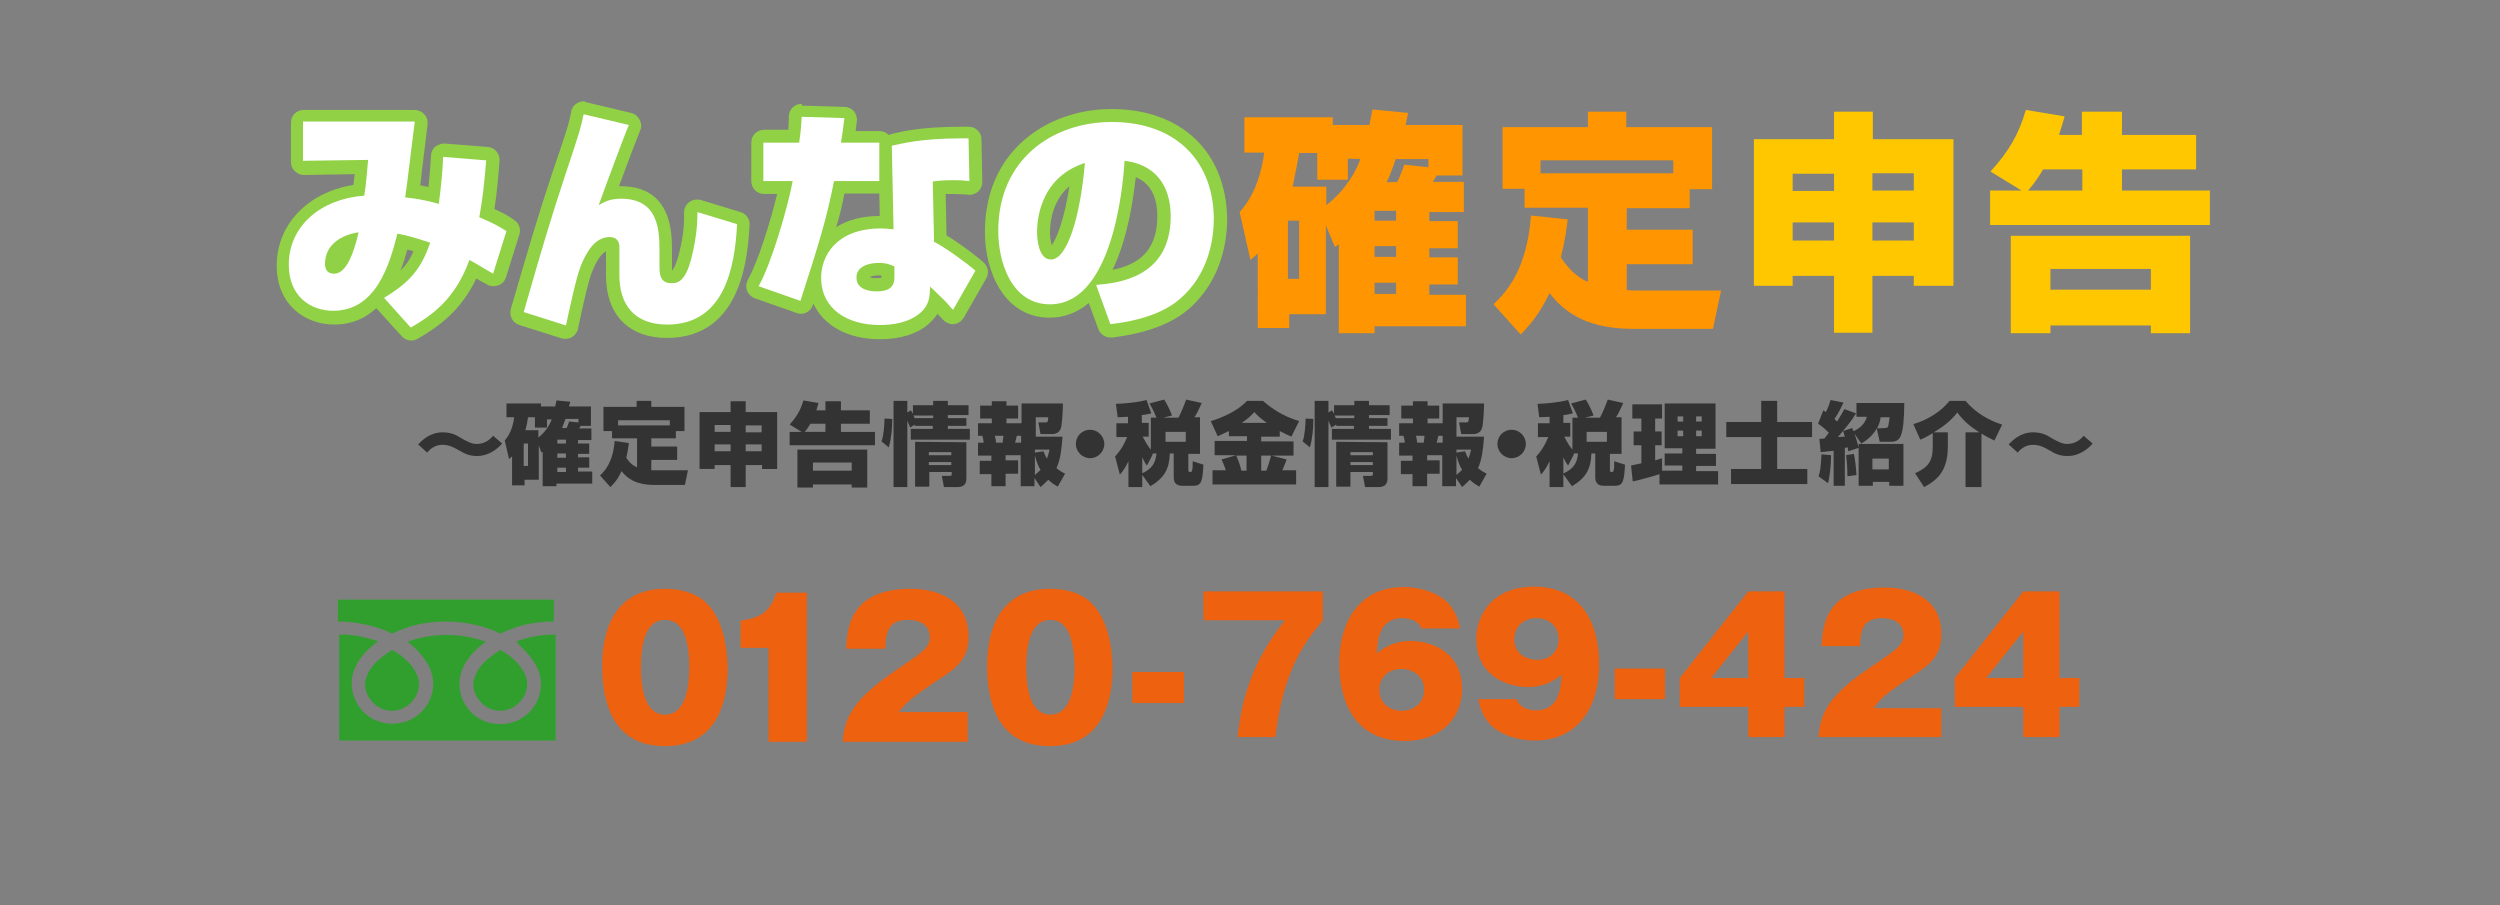 <?xml version="1.0" encoding="utf-8"?>
<!-- Generator: Adobe Illustrator 24.2.1, SVG Export Plug-In . SVG Version: 6.00 Build 0)  -->
<svg version="1.1" id="レイヤー_1" xmlns="http://www.w3.org/2000/svg" xmlns:xlink="http://www.w3.org/1999/xlink" x="0px"
	 y="0px" viewBox="0 0 580 210" style="enable-background:new 0 0 580 210;" xml:space="preserve">
<rect x="0" y="0" width="580" height="210" fill="#808080" stroke="none"/>
<style type="text/css">
	.st0{fill:#333333;}
	.st1{fill:#FF9501;}
	.st2{fill:#FFC700;}
	.st3{fill:#FFFFFF;}
	.st4{fill:#91D145;}
	.st5{fill:#EE610F;}
	.st6{fill:#319F2D;}
</style>
<g>
	<g>
		<path class="st0" d="M116.5,102.9c-1.2,1.4-3.3,2.9-5.8,2.9c-2,0-3.1-0.7-4-1.2c-1.4-0.8-2.5-1.4-4-1.4c-0.4,0-2.2,0-3.6,1.8
			l-2.1-1.9c0.9-0.9,2.7-2.8,5.7-2.8c2,0,3.3,0.7,4.2,1.3c1.4,0.8,2.5,1.4,3.7,1.4c2.1,0,3.3-1.3,3.8-1.9L116.5,102.9z"/>
		<path class="st0" d="M125,103.3v8h-3.3v1.3h-2.9v-6.7c-0.1,0.1-0.3,0.2-0.7,0.6l-1-4.3c1.5-1.7,2-3.9,2.2-5.4h-1.8v-3.2h8v0.7h3.3
			c0.1-0.4,0.1-0.6,0.3-1.4l3.2,0.3c-0.1,0.3-0.1,0.5-0.3,1.1h5.1v4.5h-2.4c-0.1,0.2-0.2,0.3-0.3,0.6h2.8v2.7h-3.1v0.8h2.6v2.4h-2.6
			v0.8h2.6v2.4h-2.6v0.9h3.3v2.8h-8.3v0.6h-3.2v-8l-0.3,0.2L125,103.3z M121.5,102.9v5.2h1v-5.2H121.5z M126.9,97.3v1.9h-2.8v-2.4
			h-1.6c-0.1,0.9-0.3,1.8-0.6,3h3v1.7c1.8-1.4,2.7-3.1,3.1-4.2H126.9z M129.3,102v0.9h2V102H129.3z M129.3,105.2v1h2v-1H129.3z
			 M129.3,108.5v1h2v-1H129.3z M131.4,99.4c0.1-0.3,0.4-0.7,0.6-1.6l2.2,0.2v-0.8h-3c-0.3,0.7-0.5,1.4-0.8,2.1h1V99.4z"/>
		<path class="st0" d="M145.9,102.8c-0.1,0.7-0.2,1.7-0.6,3.4c1,1.5,1.9,2,2.5,2.2v-6.7H142V100h-2v-5.6h7.7V93h3.4v1.4h7.7v5.6h-2
			v1.7h-5.7v1.9h6v3.1h-6v2.4c0.3,0,0.6,0,1,0h7.5l-0.7,3.4h-7.2c-4.5,0-6.4-1.8-7.5-3.2c-1,2.2-2,3.1-2.6,3.7l-2.4-2.7
			c1.2-1.1,3-3.1,3.4-8L145.9,102.8z M155.4,98.7v-1.2h-12v1.2H155.4z"/>
		<path class="st0" d="M169.5,113v-5.1h-3.7v0.9h-3.5V95.6h7.2v-2.5h3.5v2.5h7.3v13.2h-3.5v-0.9H173v5.1
			C173,113,169.5,113,169.5,113z M165.8,100.2h3.7v-1.6h-3.7V100.2z M165.8,104.7h3.7v-1.6h-3.7V104.7z M173,98.7v1.6h3.7v-1.6H173z
			 M173,103.1v1.6h3.7v-1.6H173z"/>
		<path class="st0" d="M186,100.2l-2.8-1.7c1.7-1.9,2.5-3.3,3.2-5.6l3.5,0.6c-0.2,0.6-0.3,1.1-0.5,1.7h2.1v-2.1h3.6v2.1h6.7v3.1
			h-6.7v1.9h7.9v3.1h-19.8v-3.1H186z M201.2,104.3v8.8h-3.6v-0.7h-9v0.7H185v-8.8H201.2z M191.5,100.2v-1.9H188
			c-0.2,0.3-0.6,1.1-1.3,1.9H191.5z M188.6,107.3v1.9h9v-1.9H188.6z"/>
		<path class="st0" d="M204.5,102.4c0.5-1.1,0.7-4,0.7-5.3l1.8,0.1c0,2.2-0.2,4.5-0.8,6.6L204.5,102.4z M211.2,99.2
			c-0.2-0.4-0.3-0.7-0.7-1.6V113h-3.2V93h3.2v2.7l0.8-0.5c0.2,0.3,0.3,0.4,0.5,0.8v-2h4.7v-1h3.4v1h4.8v2.3h-4.8V97h4.3v1.8h-4.3
			v0.7h5.1v2.5h-13.7v-2.5h5.1v-0.7h-4.2v-0.3L211.2,99.2z M212.3,97h4.2v-0.6h-4.6c0.1,0.2,0.3,0.5,0.4,0.8L212.3,97L212.3,97z
			 M224.2,102.6v8.3c0,0.6,0,2.1-2.1,2.1H219l-0.5-2.6h1.8c0.5,0,0.5-0.1,0.5-0.5v-0.4h-5.2v3.4h-3.3v-10.4L224.2,102.6L224.2,102.6
			z M215.5,104.9v0.7h5.2v-0.7H215.5z M215.5,107.2v0.7h5.2v-0.7H215.5z"/>
		<path class="st0" d="M240.1,101.3h6.4c-0.2,2.9-0.5,5.4-1.4,7.3c0.7,0.6,1.4,1,2,1.3l-1.7,3c-0.5-0.3-1.3-0.7-2.2-1.6
			c-0.8,0.8-1.3,1.3-1.8,1.7l-1.4-2.1v1.9h-3.2v-7.2h-3.5v1.2h2.9v3.1h-2.9v2.9H230V110h-2.7v-3.1h2.7v-1.2h-3.1v-3h1.3
			c0-0.5-0.2-1.3-0.3-1.6h-1v-2.9h3.2v-1.1h-2.7v-3h2.7v-1h3.4v1h2.7v3h-2.7v1.1h3.5v-4.6h9.6c0,1.5-0.2,5.1-0.5,5.8
			c-0.4,1.2-1.6,1.3-1.8,1.3h-2.9l-0.5-2.7h1.6c0.6,0,0.6-0.1,0.7-1.2h-2.9v4.5H240.1z M230.8,101.1c0.1,0.3,0.3,1.4,0.3,1.6h1.5
			c0.1-0.7,0.1-0.9,0.2-1.6H230.8z M236.9,101.1h-1c-0.1,0.3-0.3,1.4-0.4,1.6h1.4V101.1z M240.1,105l2-0.3c0.2,0.5,0.3,0.9,0.8,1.7
			c0.3-0.8,0.4-1.3,0.6-2.1h-3.4L240.1,105L240.1,105z M240.1,110.2c0.8-0.7,1.1-1,1.3-1.2c-0.9-1.5-1.1-2.7-1.3-3.3V110.2z"/>
		<path class="st0" d="M256.2,103c0,1.8-1.5,3.3-3.3,3.3s-3.3-1.5-3.3-3.3c0-1.9,1.5-3.3,3.3-3.3S256.2,101.2,256.2,103z"/>
		<path class="st0" d="M267.4,105.5l-1.3,2.5c-0.4-0.5-0.7-1-1.1-1.9v6.9h-3.2v-6c-0.8,1.7-1.5,2.6-2,3.1l-1.1-4.2
			c0.8-0.9,1.7-1.9,2.8-4.5H259v-3.2h2.7v-1.5c-0.7,0-1.4,0.1-2.4,0.1l-0.4-3.1c2.2-0.1,4.8-0.3,7.1-0.9l1.1,3.1
			c-0.6,0.1-1.1,0.3-2.2,0.4v1.8h1.6v3.2h-1.4c0.4,0.7,1,2,1.9,3v-7.4h1.3c-0.6-1.5-1.2-2.6-1.6-3.3l3.4-0.9c1,1.6,1.6,3.1,1.8,3.7
			l-2,0.5h3.5c0.7-1.3,1.4-3.1,1.8-4.2l3.6,0.8c-0.7,1.6-1.3,2.8-1.7,3.3h1.3v8.5h-2.7v3.7c0,0.1,0,0.5,0.3,0.5c0.4,0,0.5,0,0.6-0.5
			c0.1-0.4,0.1-0.9,0.1-2l2.5,0.8c-0.2,3.7-0.4,4.9-2.3,4.9h-2.6c-1.7,0-2-1-2-2.1v-5.4h-0.9c-0.1,3.6-1.3,5.7-4.5,7.6l-2.1-2.9
			c2.7-1.2,3.3-2.7,3.5-4.7h-0.9V105.5z M270.4,100.2v2.3h4.7v-2.3H270.4z"/>
		<path class="st0" d="M299.6,101.3c-0.9-0.4-1.8-0.8-2.7-1.3v1.3h-4.3v1.1h7.5v3.3H295l3.5,0.9c-0.1,0.4-0.4,1-1,2.5h3.2v3.3h-19.4
			v-3.3h3.1c-0.4-1.2-0.8-2-1-2.5l3.4-1h-5v-3.3h7.5v-1.1h-4.2V100c-1.4,0.7-2,0.9-2.6,1.2l-1.6-3.5c2.7-0.8,6.3-2.4,8.4-4.7h3.7
			c2.1,1.8,4.5,3.5,8.4,4.7L299.6,101.3z M289.2,105.7h-2.4c0.7,1.5,1.1,3,1.2,3.5h1.2L289.2,105.7L289.2,105.7z M291,95.6
			c-0.6,0.7-1.3,1.4-2.9,2.5h5.8C292.6,97.2,291.6,96.3,291,95.6z M292.6,105.7v3.5h1.2c0.4-1.1,0.8-2.4,1.1-3.5H292.6z"/>
		<path class="st0" d="M302.2,102.4c0.5-1.1,0.7-4,0.7-5.3l1.8,0.1c0,2.2-0.2,4.5-0.8,6.6L302.2,102.4z M308.9,99.2
			c-0.2-0.4-0.3-0.7-0.7-1.6V113H305V93h3.2v2.7l0.8-0.5c0.2,0.3,0.3,0.4,0.5,0.8v-2h4.7v-1h3.4v1h4.8v2.3h-4.8V97h4.3v1.8h-4.3v0.7
			h5.1v2.5H309v-2.5h5.1v-0.7H310v-0.3L308.9,99.2z M310,97h4.2v-0.6h-4.6c0.1,0.2,0.3,0.5,0.4,0.8V97z M321.9,102.6v8.3
			c0,0.6,0,2.1-2.1,2.1h-3.1l-0.5-2.6h1.8c0.5,0,0.5-0.1,0.5-0.5v-0.4h-5.2v3.4H310v-10.4L321.9,102.6L321.9,102.6z M313.3,104.9
			v0.7h5.2v-0.7H313.3z M313.3,107.2v0.7h5.2v-0.7H313.3z"/>
		<path class="st0" d="M337.9,101.3h6.4c-0.2,2.9-0.5,5.4-1.4,7.3c0.7,0.6,1.4,1,2,1.3l-1.7,3c-0.5-0.3-1.3-0.7-2.2-1.6
			c-0.8,0.8-1.3,1.3-1.8,1.7l-1.4-2.1v1.9h-3.2v-7.2h-3.5v1.2h2.9v3.1h-2.9v2.9h-3.4V110H325v-3.1h2.7v-1.2h-3.1v-3h1.3
			c0-0.5-0.2-1.3-0.3-1.6h-1v-2.9h3.2v-1.1h-2.7v-3h2.7v-1h3.4v1h2.7v3h-2.7v1.1h3.5v-4.6h9.6c0,1.5-0.2,5.1-0.5,5.8
			c-0.4,1.2-1.6,1.3-1.8,1.3h-3l-0.5-2.7h1.6c0.6,0,0.6-0.1,0.7-1.2h-2.9L337.9,101.3L337.9,101.3z M328.5,101.1
			c0.1,0.3,0.3,1.4,0.3,1.6h1.5c0.1-0.7,0.1-0.9,0.2-1.6H328.5z M334.7,101.1h-1c-0.1,0.3-0.3,1.4-0.4,1.6h1.4V101.1z M337.9,105
			l2-0.3c0.2,0.5,0.3,0.9,0.8,1.7c0.3-0.8,0.4-1.3,0.6-2.1h-3.4V105z M337.9,110.2c0.8-0.7,1.1-1,1.3-1.2c-0.9-1.5-1.1-2.7-1.3-3.3
			V110.2z"/>
		<path class="st0" d="M354,103c0,1.8-1.5,3.3-3.3,3.3s-3.3-1.5-3.3-3.3c0-1.9,1.5-3.3,3.3-3.3S354,101.2,354,103z"/>
		<path class="st0" d="M365.1,105.5l-1.3,2.5c-0.4-0.5-0.7-1-1.1-1.9v6.9h-3.2v-6c-0.8,1.7-1.5,2.6-2,3.1l-1.1-4.2
			c0.8-0.9,1.7-1.9,2.8-4.5h-2.4v-3.2h2.7v-1.5c-0.7,0-1.4,0.1-2.4,0.1l-0.4-3.1c2.2-0.1,4.8-0.3,7.1-0.9l1.1,3.1
			c-0.6,0.1-1.1,0.3-2.2,0.4v1.8h1.6v3.2h-1.4c0.4,0.7,1,2,1.9,3v-7.4h1.3c-0.6-1.5-1.2-2.6-1.6-3.3l3.4-0.9c1,1.6,1.6,3.1,1.8,3.7
			l-2,0.5h3.5c0.7-1.3,1.4-3.1,1.8-4.2l3.6,0.8c-0.7,1.6-1.3,2.8-1.7,3.3h1.3v8.5h-2.7v3.7c0,0.1,0,0.5,0.3,0.5c0.4,0,0.5,0,0.6-0.5
			c0.1-0.4,0.1-0.9,0.1-2l2.5,0.8c-0.2,3.7-0.4,4.9-2.3,4.9h-2.6c-1.7,0-2-1-2-2.1v-5.4h-0.9c-0.1,3.6-1.3,5.7-4.5,7.6l-2.1-2.9
			c2.7-1.2,3.3-2.7,3.5-4.7h-1V105.5z M368.1,100.2v2.3h4.7v-2.3H368.1z"/>
		<path class="st0" d="M385,110c-1.1,0.4-4.8,1.4-6.2,1.7l-0.4-3.7c0.3-0.1,0.5-0.1,2.4-0.5v-4.2H379v-3.2h1.8v-3h-2.1v-3.3h6.9v3.3
			H384v3h1.5v3.2H384v3.5c0.7-0.2,1-0.3,1.6-0.5v2.9h4.7V108h-4.1v-2.8h4.1V104h-4.1V93.6H398v10.5h-4.5v1.2h4.6v2.8h-4.6v1.2h5.1
			v3.1H385V110z M389.2,96.6v1.2h1.3v-1.2H389.2z M389.2,99.9v1.3h1.3v-1.3H389.2z M393.5,96.6v1.2h1.3v-1.2H393.5z M393.5,99.9v1.3
			h1.3v-1.3H393.5z"/>
		<path class="st0" d="M408.6,93h3.7v4.9h8.1v3.5h-8.1v7.4h7v3.5h-17.7v-3.5h7v-7.4h-8.1v-3.5h8.1V93z"/>
		<path class="st0" d="M425.3,104.6c-0.4,0-2.7,0.3-2.9,0.3l-0.3-3.1c0.4,0,1,0,1.2-0.1c0.3-0.4,0.7-0.9,1-1.3
			c-0.3-0.3-1.4-1.4-2.5-2.1l1.2-3.1c0.4,0.3,0.5,0.3,0.6,0.4c0.6-1.2,0.9-2.1,1.1-2.8l3,0.6c-0.3,0.6-1,2.2-2.1,3.8
			c0.2,0.2,0.4,0.4,0.6,0.6c0.9-1.4,1.3-2.2,1.7-2.9l2.7,1c-1.1,1.8-1.7,2.5-4.2,5.5c0.2,0,1.3-0.1,1.6-0.1
			c-0.2-0.8-0.3-0.9-0.4-1.3l2.1-0.7c0.4,0.9,1,2.4,1.5,4.5V103h10.4v9.7h-3.3v-0.9h-3.8v0.9h-3.3v-8.8l-2.4,0.8
			c0-0.3-0.1-0.4-0.1-0.9c-0.2,0-0.4,0.1-0.7,0.1v8.8h-2.6v-8.1H425.3z M424.8,105.6c0,2-0.2,4.6-0.7,6.5l-2.2-1.6
			c0.4-1.1,0.5-2,0.7-5.1L424.8,105.6z M430.1,105.3c0.3,1.3,0.5,3.1,0.6,4.9l-2.1,0.3c0-1.5-0.1-3.4-0.3-4.9L430.1,105.3z
			 M429.9,100.1c0.7-0.3,2.7-1.3,3.2-3.4h-2.4v-3.2h11.1c-0.1,8.3-1,9-3.3,9h-2.4l-0.7-3.1c-0.4,0.7-1.3,2.2-3.6,3.5L429.9,100.1z
			 M434.4,106.4v2.5h3.8v-2.5H434.4z M437.4,99.3c0.5,0,0.7-0.3,0.7-0.6c0.1-0.5,0.2-1.1,0.3-1.9h-2.1c-0.1,1.1-0.5,1.9-0.8,2.6
			L437.4,99.3L437.4,99.3z"/>
		<path class="st0" d="M448.4,100.5c-1.2,0.7-1.9,1.1-2.9,1.5l-1.6-3.6c3.4-1,6.5-3,8.4-5.4h3.7c2.4,2.9,5.8,4.7,8.5,5.5l-1.8,3.7
			c-1.5-0.7-2-1-3-1.6V113H456v-12.7h3.2c-2.2-1.4-3.7-2.7-5.1-4.6c-1.5,1.9-3.1,3.2-5.5,4.6h3.3v3.3c0,5.7-2.5,7.8-5.5,9.4
			l-2.1-3.2c3-1.4,4.1-2.7,4.1-6.2V100.5z"/>
		<path class="st0" d="M485.5,102.9c-1.2,1.4-3.3,2.9-5.8,2.9c-2,0-3.2-0.7-4-1.2c-1.4-0.8-2.5-1.4-4-1.4c-0.4,0-2.2,0-3.6,1.8
			l-2.1-1.9c0.9-0.9,2.7-2.8,5.7-2.8c2,0,3.3,0.7,4.2,1.3c1.4,0.8,2.5,1.4,3.7,1.4c2.1,0,3.3-1.3,3.8-1.9L485.5,102.9z"/>
	</g>
</g>
<g>
	<path class="st1" d="M307.6,52.3v20.6h-8.5v3.2h-7.3V58.8c-0.3,0.3-0.6,0.6-1.7,1.5l-2.5-11.1c3.9-4.3,5.2-10,5.7-13.8h-4.6v-8.2
		h20.5V29h8.5c0.2-1,0.3-1.6,0.7-3.6l8.3,0.8c-0.2,0.8-0.3,1.4-0.6,2.8h13.2v11.7h-6c-0.3,0.6-0.5,0.9-0.9,1.5h7.2v7h-8v2.1h6.6v6.3
		h-6.6v2.1h6.6V66h-6.6v2.4h8.5v7.3h-21.2v1.6h-8.3V56.7l-0.9,0.6L307.6,52.3z M298.8,51.2v13.5h2.6V51.2H298.8z M312.7,36.8v4.9
		h-7.1v-6.2h-4.2c-0.4,2.2-0.8,4.5-1.5,7.8h7.8v4.3c4.7-3.7,6.9-7.9,7.9-10.7L312.7,36.8L312.7,36.8z M318.9,48.9v2.3h5v-2.3H318.9z
		 M318.9,57.1v2.5h5v-2.5H318.9z M318.9,65.6v2.6h5v-2.6H318.9z M324.2,42.2c0.3-0.8,0.9-1.9,1.6-4l5.6,0.6v-1.9h-7.6
		c-0.6,1.8-1.3,3.7-2.1,5.4L324.2,42.2L324.2,42.2z"/>
	<path class="st1" d="M363.7,50.9c-0.2,1.7-0.5,4.5-1.6,8.8c2.5,3.8,4.9,5.1,6.3,5.7V48.2h-14.7v-4.4h-5.1V29.5h19.8v-3.6h8.9v3.6
		h19.9v14.4H392v4.4h-14.6v5h15.3v8h-15.3v6c0.8,0.1,1.6,0.1,2.7,0.1h19.2l-1.9,8.9h-18.5c-11.7,0-16.5-4.6-19.4-8.3
		c-2.7,5.6-5.2,8-6.7,9.6l-6.3-7c3-2.9,7.7-7.9,8.7-20.6L363.7,50.9z M388.2,40.2v-3h-30.8v3H388.2z"/>
	<path class="st2" d="M425.5,77.2V64h-9.6v2.3h-9v-34h18.6v-6.4h9v6.4h18.7v34H444V64h-9.6v13.2H425.5z M415.9,44.3h9.6v-4h-9.6
		V44.3z M415.9,55.8h9.6v-4.2h-9.6V55.8z M434.4,40.2v4h9.6v-4H434.4z M434.4,51.6v4.2h9.6v-4.2H434.4z"/>
	<path class="st2" d="M469,44.2l-7.2-4.4c4.3-4.8,6.5-8.5,8.2-14.3l9,1.5c-0.5,1.6-0.8,2.8-1.3,4.3h5.3v-5.4h9.3v5.4h17.2v8h-17.2
		v4.9h20.4v8h-51v-8H469z M508.1,54.7v22.6H499v-1.8h-23.3v1.8h-9.2V54.7H508.1z M483.1,44.2v-4.9H474c-0.5,0.8-1.6,2.8-3.5,4.9
		H483.1z M475.7,62.4v4.8H499v-4.8C499,62.4,475.7,62.4,475.7,62.4z"/>
</g>
<g>
	<g>
		<g>
			<path class="st3" d="M95.4,77.7c-0.4,0-0.8-0.2-1.1-0.5l-6.2-6.9c-0.3-0.3-0.4-0.8-0.4-1.2V69c-2.4,2.9-5.6,4.9-10.3,4.9
				c-5.9,0-11.8-3.8-11.8-12.2c0-9.1,7.2-16.2,17.7-17.4c0.2-1.6,0.4-3.6,0.6-5.4l-13.5,0.2c-0.4,0-0.8-0.2-1.1-0.4
				C69.2,38.4,69,38,69,37.6v-9.1c0-0.8,0.7-1.5,1.5-1.5h25.7c0.4,0,0.8,0.2,1.1,0.5c0.3,0.3,0.4,0.8,0.4,1.2
				c-0.2,1.6-0.8,6.5-1.4,10.8c-0.2,1.9-0.5,3.7-0.6,5c1.2,0.1,2.6,0.4,4.9,1c0.5-3.7,0.6-6.5,0.8-9.1c0-0.4,0.2-0.8,0.5-1
				s0.6-0.4,1-0.4h0.1l10,0.8c0.8,0.1,1.4,0.8,1.4,1.6c-0.3,4.1-0.7,8.1-1.4,12.2c2.8,1.2,3.8,1.9,5.3,2.8l0.1,0.1
				c0.6,0.4,0.8,1.1,0.6,1.7l-3.1,9.9c-0.1,0.4-0.5,0.8-0.9,0.9c-0.2,0.1-0.4,0.1-0.5,0.1c-0.3,0-0.5-0.1-0.8-0.2l-1.1-0.6
				c-1.1-0.6-2-1.2-2.8-1.7c-3.3,8-8.5,11.9-13.6,14.9C95.9,77.6,95.7,77.7,95.4,77.7z M93.5,56.2c-0.9,3.5-2.3,8.2-4.9,11.8
				c5.2-3.2,7.7-5.8,9.5-10.5C96.1,56.8,94.9,56.5,93.5,56.2z M81.1,55.9c-2,0.7-4.2,2.2-4.2,5.2c0,0.8,0.2,0.8,0.6,0.8
				C78.3,62,79.7,60.9,81.1,55.9z"/>
			<path class="st4" d="M96.2,28.5L96.2,28.5 M96.2,28.5c-0.4,2.8-1.8,14.9-2.2,17.3c1.6,0.2,3.5,0.3,7.8,1.5
				c0.6-4.6,0.9-7.9,1-10.9l10,0.8c-0.4,4.8-0.8,8.9-1.6,13.2c3.6,1.5,4.6,2.2,6.3,3.2l-3.1,9.9c-2.3-1.3-3.8-2.3-5.5-3.2
				c-3.3,9.3-9.1,13.1-13.6,15.7l-6.2-6.9c6.3-3.8,8.7-7,10.7-12.8c-3.7-1.2-5-1.6-7.6-2.1c-1.8,7.1-4.9,17.9-14.9,17.9
				c-5.2,0-10.3-3.3-10.3-10.7c0-9,7.5-15.3,17.5-16c0.4-2.2,0.7-5.9,0.9-8.3l-15.1,0.2v-9.1h25.9 M83.2,53.9
				c-4.3,0.6-7.8,3.1-7.8,7.3c0,0.4,0,2.3,2.1,2.3C80.4,63.5,82.1,58.6,83.2,53.9 M96.2,25.5L96.2,25.5H70.5c-1.7,0-3,1.3-3,3v9.1
				c0,0.8,0.3,1.6,0.9,2.1c0.6,0.6,1.3,0.9,2.1,0.9l0,0l11.8-0.2c-0.1,0.8-0.2,1.7-0.3,2.5c-10.6,1.7-17.8,9.2-17.8,18.7
				c0,9.4,6.9,13.7,13.3,13.7c4.2,0,7.3-1.5,9.8-3.8l5.9,6.5c0.6,0.7,1.4,1,2.2,1c0.5,0,1-0.1,1.5-0.4c5-2.9,10.1-6.6,13.6-14
				c0.4,0.3,0.9,0.5,1.4,0.8L113,66c0.5,0.3,1,0.4,1.5,0.4c0.4,0,0.7-0.1,1.1-0.2c0.9-0.3,1.5-1,1.8-1.9l3.1-9.9
				c0.4-1.3-0.1-2.7-1.3-3.4l-0.1-0.1c-1.2-0.8-2.3-1.5-4.4-2.4c0.6-3.8,0.9-7.4,1.2-11.2c0.1-1.6-1.1-3.1-2.7-3.2l-10-0.8
				c-0.1,0-0.2,0-0.2,0c-0.7,0-1.4,0.3-2,0.7c-0.6,0.5-1,1.3-1,2.1c-0.1,2.1-0.3,4.4-0.6,7.3c-0.7-0.2-1.4-0.3-1.9-0.4
				c0.1-1,0.3-2.3,0.4-3.5c0.5-4.2,1.1-8.9,1.3-10.7c0-0.2,0-0.4,0-0.5C99.2,26.9,97.8,25.5,96.2,25.5L96.2,25.5z M96.2,31.5
				L96.2,31.5L96.2,31.5L96.2,31.5z M92.9,62.8c0.7-1.7,1.2-3.4,1.6-4.9c0.5,0.1,0.9,0.2,1.4,0.4C95.2,60.1,94.2,61.5,92.9,62.8
				L92.9,62.8z"/>
		</g>
		<g>
			<path class="st3" d="M131.2,77.1c-0.2,0-0.3,0-0.5-0.1l-9.8-3.1c-0.8-0.2-1.2-1.1-1-1.8c3.9-13.7,6.1-21.3,9.6-31.8
				c3.6-10.5,3.8-11.3,4.3-14.1c0.1-0.4,0.3-0.8,0.7-1c0.2-0.2,0.5-0.2,0.8-0.2c0.1,0,0.2,0,0.4,0l10.5,2.5c0.4,0.1,0.8,0.4,1,0.8
				s0.2,0.9,0,1.3c-0.7,1.5-3.8,10-5.8,15.3c0.7-0.2,1.6-0.3,2.6-0.3c10.4,0,10.4,9.5,10.4,13.5v4c0,2.1,0.6,2.1,1.3,2.1
				s2,0,3.2-4.7c1-3.8,1.4-7.2,1.3-10.3c0-0.5,0.2-0.9,0.6-1.2c0.3-0.2,0.6-0.3,0.9-0.3c0.1,0,0.3,0,0.4,0.1l9.2,2.8
				c0.7,0.2,1.1,0.8,1.1,1.5c-0.3,6.1-1.3,24.7-17.7,24.7c-8,0-12.6-4.7-12.6-12.9v-6.5c0-0.6-0.1-0.8-0.8-0.8c-2,0-3.7,2-5.3,5.9
				c-0.8,2-1.9,6.5-3.3,13.4c-0.1,0.4-0.3,0.8-0.7,1C131.7,77,131.5,77.1,131.2,77.1z"/>
			<path class="st4" d="M135.4,26.5l10.5,2.5c-0.9,2-5.7,14.9-7,18.6c1.2-0.7,2.5-1.5,5.2-1.5c8.5,0,8.9,7,8.9,12v4
				c0,2.2,0.6,3.6,2.8,3.6c1.4,0,3.2-0.3,4.6-5.8c1.4-5.5,1.4-9.1,1.4-10.7L171,52c-0.5,10-2.9,23.3-16.2,23.3
				c-7.8,0-11.1-4.8-11.1-11.4v-3v-3.6c0-0.7-0.2-2.3-2.3-2.3c-3.5,0-5.5,3.8-6.7,6.8c-1.1,2.9-2.6,10-3.4,13.7l-9.8-3.1
				c4.1-14.3,6.2-21.4,9.6-31.7C134.6,30.3,134.8,29.4,135.4,26.5 M135.4,23.5c-0.6,0-1.1,0.2-1.6,0.5c-0.7,0.4-1.2,1.2-1.3,2
				c-0.5,2.6-0.7,3.4-4.3,13.9c-3.5,10.5-5.7,18.1-9.7,31.8c-0.4,1.6,0.4,3.2,2,3.7l9.8,3.1c0.3,0.1,0.6,0.1,0.9,0.1
				c0.5,0,1.1-0.1,1.5-0.4c0.7-0.4,1.3-1.2,1.4-2c1.8-8.5,2.7-11.9,3.3-13.2c1-2.6,2.2-4.2,3.2-4.7V61v3c0,9,5.3,14.4,14.1,14.4
				c17.8,0,18.8-19.7,19.2-26.2c0.1-1.4-0.8-2.6-2.1-3l-9.2-2.8c-0.3-0.1-0.6-0.1-0.9-0.1c-0.7,0-1.3,0.2-1.8,0.6
				c-0.8,0.6-1.2,1.5-1.2,2.5c0.1,2.9-0.3,6.3-1.3,9.9c-0.7,2.6-1.3,3.3-1.5,3.5c0-0.1,0-0.3,0-0.6v-4c0-4.1,0-15-11.9-15
				c-0.1,0-0.3,0-0.4,0c1.9-5.2,4.4-11.7,4.9-12.9c0.4-0.8,0.3-1.7-0.1-2.5c-0.4-0.8-1.1-1.4-2-1.6l-10.5-2.5
				C135.8,23.6,135.6,23.5,135.4,23.5L135.4,23.5z M141.4,58.2L141.4,58.2L141.4,58.2z"/>
		</g>
		<g>
			<path class="st3" d="M204.1,77.1c-9.2,0-15.1-4.9-15.1-12.5v-0.1c-0.6,1.7-1.2,3.6-1.8,5.7c-0.1,0.4-0.4,0.7-0.8,0.9
				c-0.2,0.1-0.4,0.2-0.7,0.2c-0.2,0-0.3,0-0.5-0.1l-9.7-3.4c-0.4-0.1-0.8-0.5-0.9-0.9c-0.2-0.4-0.1-0.9,0.1-1.3
				c2.7-4.8,6-16,7.4-22.1h-4.9c-0.8,0-1.5-0.7-1.5-1.5v-8.9c0-0.8,0.7-1.5,1.5-1.5h6.9c0.1-1.4,0.2-2.5,0.3-3.7V27
				c0-0.8,0.7-1.4,1.5-1.4l9.9,0.3c0.4,0,0.8,0.2,1.1,0.5s0.4,0.7,0.4,1.1c-0.2,1.7-0.3,2.9-0.5,4h7.1c0.8,0,1.5,0.7,1.5,1.5v0.2
				c0.2-0.4,0.5-0.7,1-0.8c2.6-0.7,6.9-1.8,16.9-1.8c0.4,0,0.9,0,1.4,0c0.8,0,1.5,0.7,1.5,1.5l0.2,9.9c0,0.4-0.2,0.8-0.5,1.1
				s-0.7,0.4-1,0.4c0,0,0,0-0.1,0c-0.3,0-0.6,0-0.9-0.1c-0.8-0.1-1.5-0.1-2.7-0.1c-1.5,0-2.5,0.1-3.3,0.1l0.2,11.8
				c2.8,1.6,7,4.6,9.1,6.5c0.5,0.5,0.6,1.2,0.3,1.8l-5.2,9.1c-0.2,0.4-0.7,0.7-1.1,0.7c-0.1,0-0.1,0-0.2,0c-0.4,0-0.8-0.2-1.1-0.5
				c-1.9-2.1-2.1-2.3-2.4-2.6c-0.2-0.2-0.4-0.4-0.5-0.5c-0.3,1.4-1,2.8-2.5,4C212,76,208.5,77.1,204.1,77.1z M203.9,62.4
				c-0.4,0-3.7,0.1-3.7,1.9c0,1.4,1.7,1.7,3.1,1.7c2.6,0,2.6-1,2.6-1.7v-1.6C205.4,62.5,204.8,62.4,203.9,62.4z M194.7,43.4
				c-1,4.9-2,8.8-3.6,14.1c2.4-3.4,6.7-5.8,13.2-5.8c0.5,0,0.9,0,1.4,0l-0.3-11.5V42c0,0.8-0.7,1.5-1.5,1.5L194.7,43.4L194.7,43.4z"
				/>
			<path class="st4" d="M186,27.1l9.9,0.3c-0.3,2.5-0.5,3.9-0.8,5.7h8.9V42h-10.5c-1.7,8.5-3.2,13.6-7.8,27.8l-9.7-3.4
				c3.1-5.5,6.9-18.9,7.9-24.4h-6.8v-8.9h8.3C185.8,30.5,185.9,28.9,186,27.1 M223.3,32.1c0.4,0,0.9,0,1.4,0l0.2,9.9
				c-1.1-0.1-2-0.2-3.7-0.2c-2.8,0-4,0.2-4.8,0.3l0.3,14c2.6,1.3,7.4,4.8,9.6,6.7l-5.2,9.1c-1.9-2.2-2.2-2.4-2.5-2.7
				c-1.8-1.8-2-1.9-2.8-2.7c-0.1,2.4-0.2,4.3-2.3,6.1c-2.7,2.3-6.4,2.8-9.4,2.8c-7.5,0-13.6-3.7-13.6-11c0-4.9,3.4-11.4,13.9-11.4
				c1,0,1.8,0.1,2.9,0.2l-0.4-19.4C209.4,33.3,213.5,32.1,223.3,32.1 M203.4,67.6c2.2,0,4.1-0.6,4.1-3.2v-2.6
				c-1-0.4-1.8-0.8-3.6-0.8c-2,0-5.2,0.6-5.2,3.4C198.7,67.6,202.7,67.6,203.4,67.6 M186,24.1c-1.6,0-2.9,1.2-3,2.8v0.9
				c0,0.8-0.1,1.5-0.1,2.3h-5.6c-1.7,0-3,1.3-3,3V42c0,1.7,1.3,3,3,3h3c-1.5,6.2-4.4,15.7-6.8,19.9c-0.4,0.8-0.5,1.7-0.2,2.5
				s1,1.5,1.8,1.8l9.7,3.4c0.3,0.1,0.7,0.2,1,0.2c0.5,0,0.9-0.1,1.3-0.3c0.7-0.4,1.3-1,1.5-1.8c0-0.1,0.1-0.2,0.1-0.3
				c2.3,5.1,8,8.3,15.4,8.3c4.8,0,8.6-1.2,11.3-3.5c0.9-0.8,1.6-1.6,2.1-2.4c0.3,0.3,0.7,0.8,1.3,1.4s1.4,1,2.2,1c0.1,0,0.2,0,0.3,0
				c1-0.1,1.8-0.7,2.3-1.5l5.2-9.1c0.7-1.2,0.5-2.7-0.6-3.7c-2-1.8-5.8-4.6-8.6-6.3l-0.2-9.6c0.5,0,1.1,0,1.8,0
				c1.1,0,1.9,0.1,2.6,0.1c0.3,0,0.6,0,1,0.1h0.1c0.8,0,1.5-0.3,2.1-0.8c0.6-0.6,0.9-1.4,0.9-2.2l-0.2-9.9c0-1.6-1.3-2.9-3-2.9
				c-0.5,0-0.9,0-1.4,0l0,0c-10.1,0-14.6,1.2-17.2,1.9c-0.5-0.6-1.3-0.9-2.2-0.9h-5.4c0.1-0.7,0.2-1.5,0.3-2.3s-0.2-1.7-0.7-2.3
				c-0.5-0.6-1.3-1-2.2-1l-9.9-0.3C186.1,24.1,186,24.1,186,24.1L186,24.1z M195.9,44.9h8h0.1l0.1,5.2c-4.2,0-7.6,1-10.1,2.6
				C194.8,50.1,195.4,47.6,195.9,44.9L195.9,44.9z M201.8,64.3c0.3-0.2,1.1-0.4,2.1-0.4c0.2,0,0.4,0,0.6,0v0.4c0,0,0,0,0,0.1
				c-0.2,0.1-0.5,0.1-1.1,0.1C202.5,64.6,202,64.4,201.8,64.3L201.8,64.3z"/>
		</g>
		<g>
			<path class="st3" d="M257.6,76.7c-0.6,0-1.2-0.4-1.5-1l-3-8.2c-2.5,2.8-5.7,4.6-9.7,4.6c-9.3,0-13.5-9.5-13.5-18.4
				c0-18.5,14.5-27,27.9-27c15.3,0,25.2,9.4,25.2,24c0,4.6-1.1,13.4-8.3,19.7c-5.5,4.9-14.1,5.9-16.9,6.3
				C257.7,76.7,257.7,76.7,257.6,76.7z M262.1,39.1c-0.4,5.3-1.8,17.4-6.7,25.4c7.1-0.8,14.6-3.3,14.6-14.3
				C270,44.1,267.2,40.2,262.1,39.1z M250,40.1c-7.1,3.5-7.9,10.7-7.9,13.8c0,2,0.6,4.8,1.7,4.8C245.6,58.8,248.6,52.8,250,40.1z"/>
			<path class="st4" d="M257.9,28.3c15.6,0,23.7,9.8,23.7,22.5c0,4.5-1.1,12.7-7.8,18.5c-5.2,4.6-13.6,5.6-16.2,5.9l-3.3-9.1
				c4.7-0.4,17.3-1.5,17.3-15.9c0-7.5-3.9-12.1-10.7-12.9c-0.1,0.9-1.5,33.3-17.3,33.3c-9.1,0-12-10.1-12-16.9
				C231.5,37,244.2,28.3,257.9,28.3 M251.7,37.8c-11.1,3.6-11.1,14.6-11.1,16.1c0,1.4,0.3,6.3,3.2,6.3
				C247.5,60.3,250.6,50.6,251.7,37.8 M257.9,25.3c-7.8,0-15,2.6-20.3,7.2c-6,5.2-9.1,12.6-9.1,21.3c0,9.6,4.7,19.9,15,19.9
				c3.6,0,6.6-1.3,9.1-3.4l2.2,6c0.4,1.2,1.6,2,2.8,2c0.1,0,0.2,0,0.4,0h0.1c2.9-0.4,11.9-1.5,17.8-6.7c7.6-6.7,8.8-15.9,8.8-20.8
				C284.5,35.3,274.1,25.3,257.9,25.3L257.9,25.3z M258.1,62.6c3.5-7.2,4.8-16.2,5.4-21.5c4.1,1.7,5,5.7,5,9.1
				C268.5,58.5,263.7,61.5,258.1,62.6L258.1,62.6z M244,56.9c-0.2-0.7-0.4-1.8-0.4-2.9c0-2.4,0.5-7.4,4.5-10.8
				C246.9,51.1,245.1,55.4,244,56.9L244,56.9z"/>
		</g>
	</g>
</g>
<g>
	<g>
		<path class="st5" d="M164.2,140.2c4.5,4.8,4.6,13.1,4.6,15c0,6.3-1.7,17.9-14.5,17.9c-11.4,0-14.6-8.9-14.6-18.8
			c0-5.6,1.5-17.7,14.6-17.7C156,136.6,161,136.8,164.2,140.2z M154.3,143.8c-4.6,0-5.6,5.8-5.6,11c0,5.1,1,11,5.6,11s5.6-6,5.6-11
			C159.9,149.5,158.9,143.8,154.3,143.8z"/>
		<path class="st5" d="M178.3,172.1v-21.8h-6.5V144c4.9-0.7,6.9-2.2,8.3-6.5h7.1v34.6H178.3z"/>
		<path class="st5" d="M224.6,172.1h-29.1c0.4-6,2.8-10.1,12.5-16.7c6.2-4.2,7.7-5.2,7.7-7.6c0-3.3-3.1-4-5-4
			c-4.9,0-5.2,3.3-5.3,6.7h-9.1c0.2-4.9,1-13.9,15-13.9c6.4,0,13.4,2.7,13.4,11.1c0,5.1-2.6,7.2-7,10c-6.5,4.3-7.6,5.5-9.2,7.5h16
			v6.9H224.6z"/>
		<path class="st5" d="M253.5,140.2c4.5,4.8,4.6,13.1,4.6,15c0,6.3-1.7,17.9-14.5,17.9c-11.4,0-14.6-8.9-14.6-18.8
			c0-5.6,1.5-17.7,14.6-17.7C245.3,136.6,250.4,136.8,253.5,140.2z M243.7,143.8c-4.6,0-5.6,5.8-5.6,11c0,5.1,1,11,5.6,11
			s5.6-6,5.6-11C249.2,149.5,248.2,143.8,243.7,143.8z"/>
		<path class="st5" d="M274.7,163.1h-12v-7.2h12V163.1z"/>
	</g>
</g>
<g>
	<g>
		<g>
			<path class="st6" d="M78.4,139.1v5.1c4,0,7.6,0.8,10.8,2c0.6,0.2,1.2,0.5,1.7,0.8c1.3-0.6,2.6-1.1,4.1-1.6
				c2.6-0.8,5.5-1.2,8.5-1.2c4,0,7.7,0.8,10.8,2c0.6,0.2,1.2,0.5,1.7,0.8c1.3-0.6,2.6-1.1,4.1-1.6c2.6-0.8,5.4-1.2,8.4-1.2v-5.1
				H78.4z"/>
			<path class="st6" d="M109.8,158.6c0,1.3,0.4,2.5,1.1,3.5s1.6,1.8,2.7,2.3c0.7,0.3,1.6,0.5,2.4,0.5c1.3,0,2.5-0.4,3.5-1.1
				c1-0.7,1.8-1.6,2.3-2.7c0.3-0.7,0.5-1.6,0.5-2.4c0-0.6-0.1-1.3-0.4-2s-0.7-1.4-1.2-2.1c-1.1-1.4-2.6-2.7-4.6-3.8
				c-1.5,0.9-2.8,1.9-3.8,2.9c-1.1,1.1-1.8,2.2-2.1,3.3C109.9,157.5,109.8,158.1,109.8,158.6z"/>
			<path class="st6" d="M122.1,151.3c1.3,1.4,2.3,2.9,2.9,4.5c0.3,0.9,0.5,1.9,0.5,2.8c0,2-0.6,3.8-1.6,5.3s-2.5,2.7-4.2,3.4
				c-1.1,0.5-2.4,0.7-3.7,0.7c-2,0-3.8-0.6-5.3-1.6s-2.7-2.5-3.4-4.2c-0.5-1.1-0.7-2.4-0.7-3.7c0-1.4,0.4-2.8,1.1-4.2
				c0.7-1.3,1.7-2.6,2.9-3.7c0.6-0.6,1.3-1.1,2.1-1.7c-0.5-0.2-1-0.4-1.5-0.5c-2.3-0.7-4.9-1.1-7.6-1.1c-3.3,0-6.4,0.6-9.1,1.6
				c1,0.7,1.9,1.5,2.6,2.3c1.3,1.4,2.3,2.9,2.9,4.5c0.3,0.9,0.5,1.9,0.5,2.8c0,2-0.6,3.8-1.6,5.3s-2.5,2.7-4.2,3.4
				c-1.1,0.5-2.4,0.7-3.7,0.7c-2,0-3.8-0.6-5.3-1.6s-2.7-2.5-3.4-4.2c-0.5-1.1-0.7-2.4-0.7-3.7c0-1.4,0.4-2.8,1.1-4.2
				c0.7-1.3,1.7-2.6,2.9-3.7c0.6-0.6,1.3-1.1,2.1-1.7c-0.5-0.2-1-0.4-1.5-0.5c-2.3-0.7-4.8-1.1-7.5-1.1v24.6h50.2v-24.6
				c-3.3,0-6.4,0.6-9.1,1.6C120.5,149.8,121.4,150.5,122.1,151.3z"/>
			<path class="st6" d="M84.7,158.6c0,1.3,0.4,2.5,1.1,3.5s1.6,1.8,2.7,2.3c0.7,0.3,1.6,0.5,2.4,0.5c1.3,0,2.5-0.4,3.5-1.1
				c1-0.7,1.8-1.6,2.3-2.7c0.3-0.7,0.5-1.6,0.5-2.4c0-0.6-0.1-1.3-0.4-2s-0.7-1.4-1.2-2.1c-1.1-1.4-2.6-2.7-4.6-3.8
				c-1.5,0.9-2.8,1.9-3.8,2.9c-1.1,1.1-1.8,2.2-2.1,3.3C84.8,157.5,84.7,158.1,84.7,158.6z"/>
		</g>
	</g>
</g>
<g>
	<path class="st5" d="M279.2,143.9v-6.7h27.7v6.7c-3.9,4.8-9.1,11-11,27.1h-8.8c0.7-5.6,1.9-15.7,11-27.1H279.2z"/>
	<path class="st5" d="M329.8,145.9c-0.7-2.1-3.2-2.5-4.4-2.5c-5.5,0-5.8,5.2-6,8.2c1-0.8,3.5-2.9,7.9-2.9c3.7,0,11.9,1.8,11.9,11.2
		c0,5.9-4.1,12-13.4,12c-10.2,0-15.1-7.4-15.1-18.1c0-9.7,4.8-17.6,14.9-17.6c4.3,0,9,1.6,11.1,4.6c1.4,2,1.8,3.7,2,5H329.8z
		 M330.4,160c0-3.2-2.7-4.8-5.3-4.8c-2.9,0-5.1,1.9-5.1,4.8c0,3,2.2,4.9,5.2,4.9C328,164.9,330.4,163.1,330.4,160z"/>
	<path class="st5" d="M351.9,162.3c0.7,2.1,3.2,2.5,4.4,2.5c5.5,0,5.8-5.2,6-8.3c-1,0.9-3.5,2.9-7.9,2.9c-3.8,0-11.9-2-11.9-11.2
		c0-5.9,4.1-12.1,13.4-12.1c10.2,0,15.1,7.4,15.1,18.1c0,9.7-4.8,17.6-14.9,17.6c-4.3,0-9-1.6-11.1-4.6c-1.4-1.9-1.8-3.7-2-5H351.9z
		 M351.3,148.3c0,3.2,2.7,4.8,5.3,4.8c3.2,0,5-2.2,5-4.8c0-3-2.2-4.9-5.2-4.9C353.7,143.4,351.3,145.2,351.3,148.3z"/>
	<path class="st5" d="M386.3,162.2h-11.7v-7.1h11.7V162.2z"/>
	<path class="st5" d="M405.6,137.2h8.4v20.1h4.6v6.7h-4.6v7h-8.4v-7h-15.9v-6.7L405.6,137.2z M405.6,157.3v-10.8l-8.6,10.8H405.6z"
		/>
	<path class="st5" d="M450.3,171h-28.4c0.4-5.9,2.7-9.9,12.2-16.3c6-4.1,7.5-5,7.5-7.4c0-3.2-3-3.9-4.9-3.9c-4.8,0-5,3.2-5.2,6.5
		h-8.9c0.2-4.7,1-13.6,14.7-13.6c6.2,0,13.1,2.6,13.1,10.8c0,5-2.5,7-6.8,9.8c-6.4,4.2-7.4,5.3-8.9,7.4h15.7V171z"/>
	<path class="st5" d="M469.4,137.2h8.4v20.1h4.6v6.7h-4.6v7h-8.4v-7h-15.9v-6.7L469.4,137.2z M469.4,157.3v-10.8l-8.6,10.8H469.4z"
		/>
</g>
</svg>
